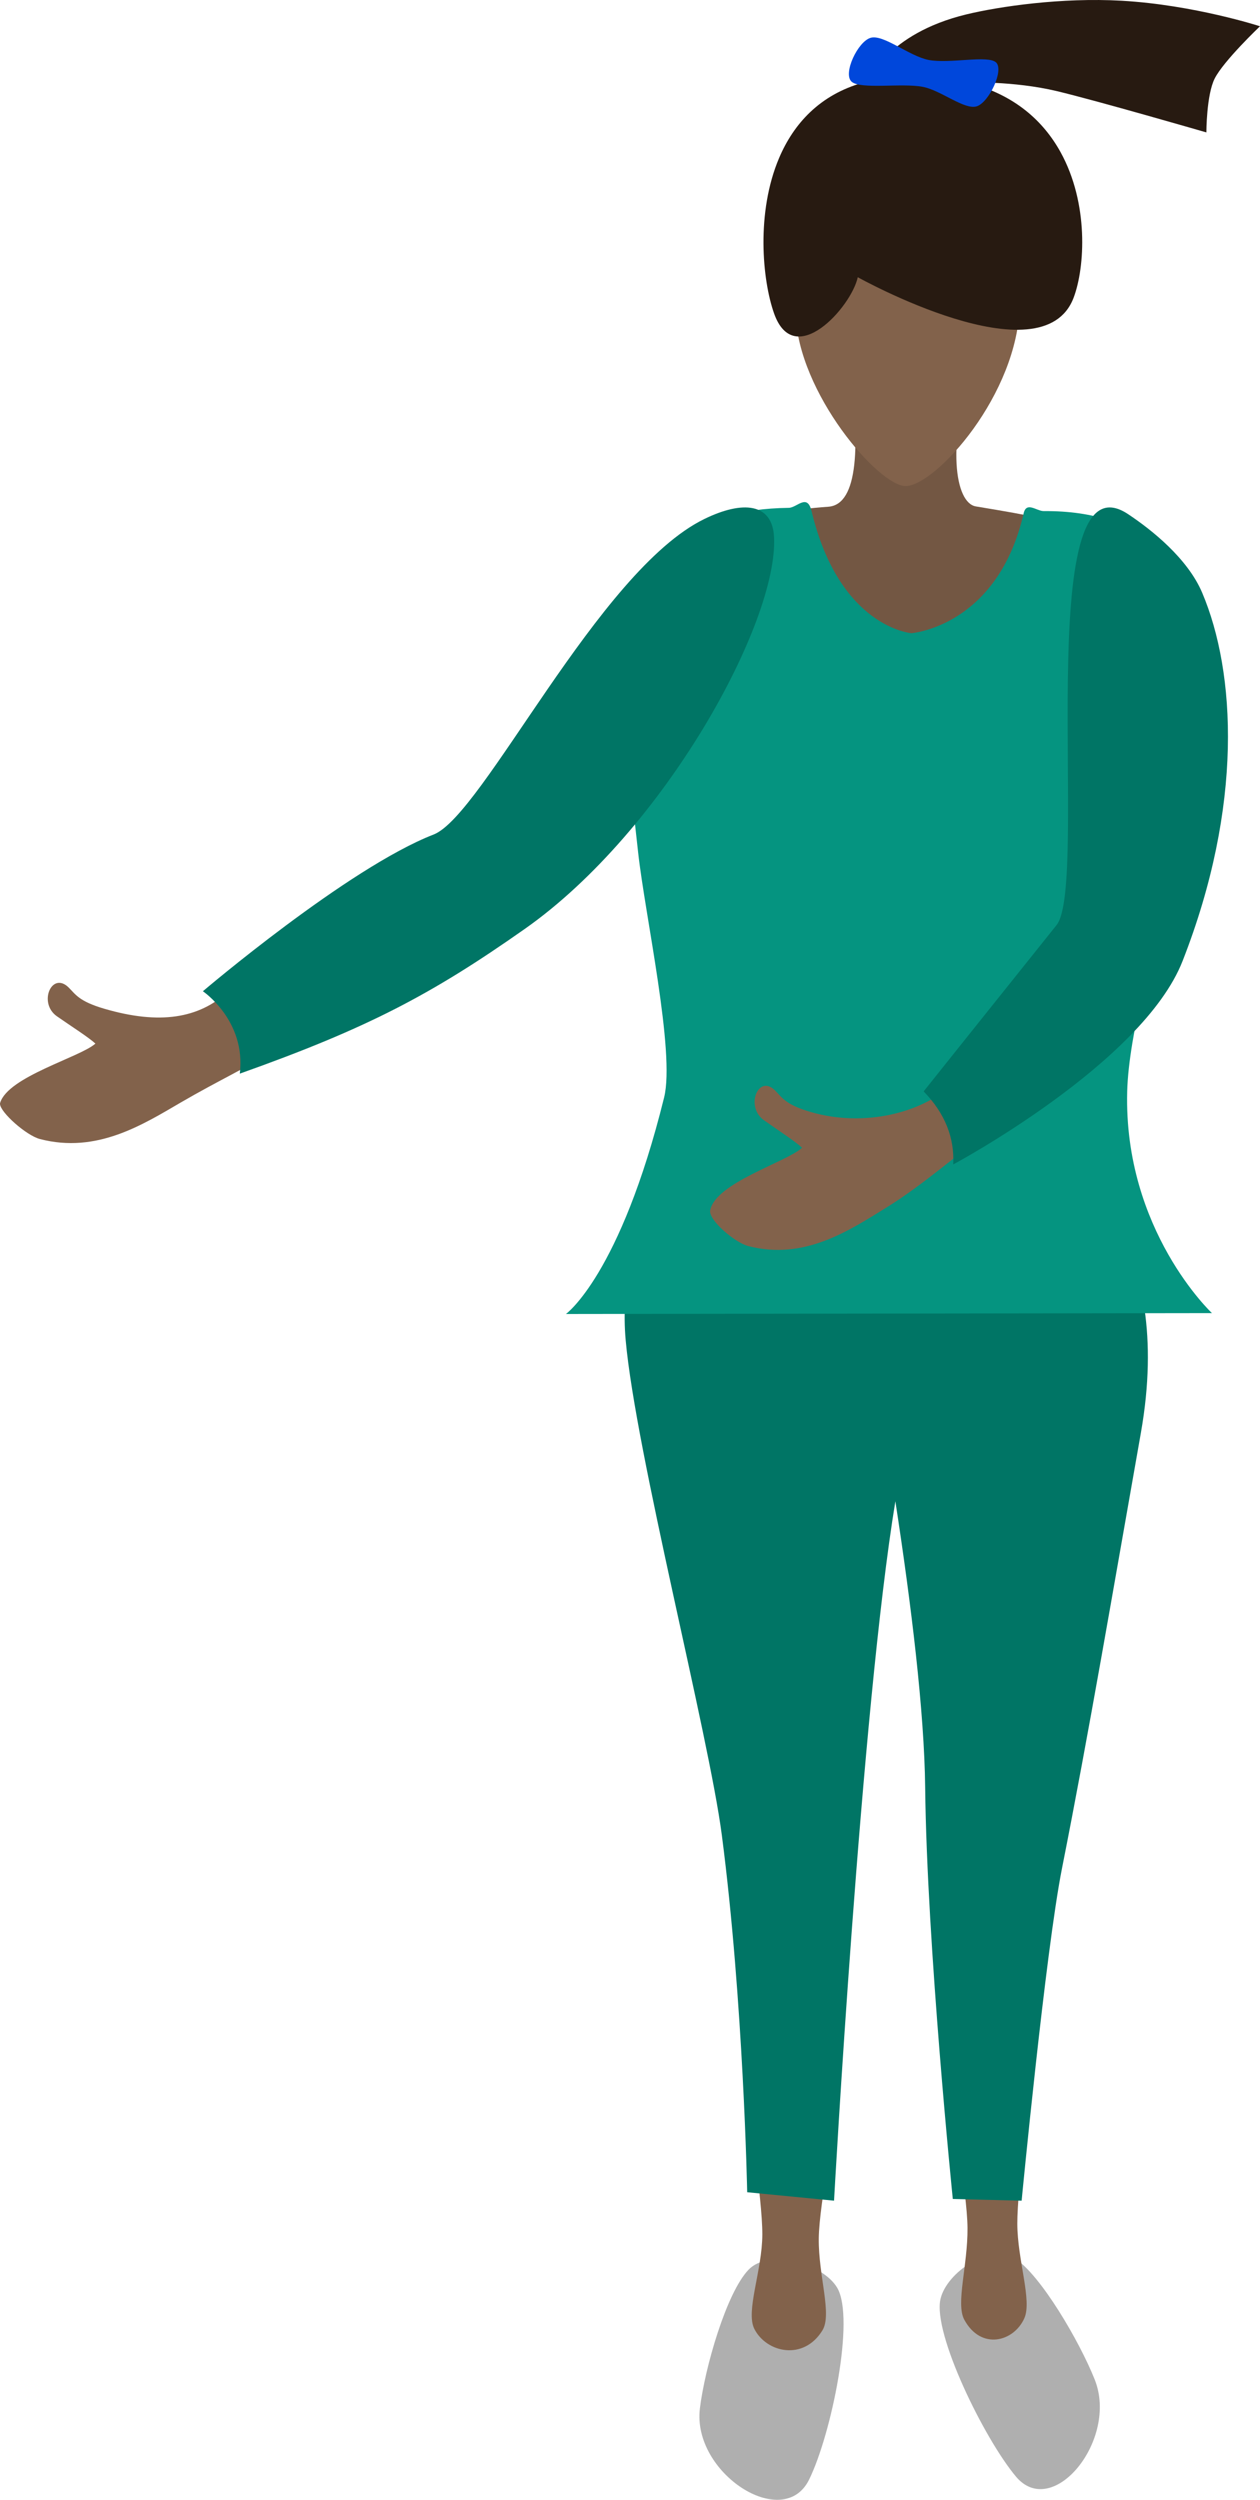 <?xml version="1.0" encoding="UTF-8"?>
<svg width="236px" height="468px" viewBox="0 0 236 468" version="1.1" xmlns="http://www.w3.org/2000/svg" xmlns:xlink="http://www.w3.org/1999/xlink">
    <title>mission</title>
    <g id="Page-1" stroke="none" stroke-width="1" fill="none" fill-rule="evenodd">
        <g id="Home" transform="translate(-974, -683)">
            <g id="mission" transform="translate(974, 683)">
                <path d="M212.411,109.095 C208.207,99.663 203.409,98.197 182.786,94.81 C178.86,94.166 177.211,83.189 182.349,67.73 C183.889,63.099 157.853,59.818 159.014,68.025 C161.172,83.262 160.782,94.477 155.138,94.869 C127.751,96.775 127.204,108.38 128.296,118.804 C129.382,129.183 141.693,148 141.693,148 L196.92,145.586 C196.92,145.586 216.617,118.525 212.411,109.095" id="Fill-1" fill="#735743"></path>
                <path d="M169.454,34.003 C179.738,34.185 191.258,41.142 190.996,56.971 C190.716,73.835 175.256,90.9 169.657,91 C164.647,91.088 149.433,73.552 149.014,58.664 C148.567,42.807 159.17,33.82 169.454,34.003" id="Fill-2" fill="#82624B"></path>
                <path d="M236,4.918 C236,4.918 229.188,11.389 227.514,14.701 C225.959,17.778 225.956,24.79 225.956,24.79 C225.956,24.79 205.458,18.852 197.934,17.056 C189.876,15.133 180.949,15.4 181.471,15.535 C190.058,17.744 195.448,22.691 198.647,28.487 C203.944,38.083 203.239,50.01 201.102,55.707 C195.282,71.224 160.663,51.902 160.663,51.902 C159.458,57.487 148.77,69.404 144.98,58.668 C142.765,52.391 141.6,39.756 145.93,29.57 C148.647,23.182 153.524,17.757 161.658,15.467 C162.862,15.128 166.067,6.326 180.95,2.707 C187.11,1.21 198.829,-0.501 210.081,0.137 C223.658,0.907 236,4.918 236,4.918" id="Fill-3" fill="#271A11"></path>
                <path d="M186.576,11.701 C185.066,10.254 177.83,11.99 173.916,11.22 C170.279,10.502 165.493,6.4 163.087,7.075 C160.681,7.749 157.852,13.74 159.483,15.271 C161.114,16.803 168.955,15.493 172.869,16.264 C176.299,16.939 180.687,20.658 182.972,19.898 C185.256,19.137 188.085,13.148 186.576,11.701" id="Fill-4" fill="#0047DB"></path>
                <path d="M156.818,428.32 C154.15,423.757 144.068,420.89 140.196,424.932 C136.06,429.25 132.02,443.243 131.088,450.923 C129.627,462.984 146.714,474.043 151.547,464.217 C155.705,455.767 160.185,434.078 156.818,428.32" id="Fill-5" fill="#AFAFAF"></path>
                <path d="M157,394.961 L140,394 C140,394 142.8,411.48 142.785,418.31 C142.769,425.097 139.617,432.691 141.29,436.004 C143.534,440.445 150.5,442.042 154.041,436.281 C155.892,433.268 153.287,426.126 153.357,419.074 C153.422,412.348 157,394.961 157,394.961" id="Fill-6" fill="#82624B"></path>
                <path d="M176.154,430.409 C177.334,425.314 185.575,419.92 190.091,422.809 C194.915,425.894 202.196,438.334 205.046,445.497 C209.52,456.749 197.184,471.867 190.29,463.655 C184.361,456.589 174.664,436.842 176.154,430.409" id="Fill-7" fill="#AFAFAF"></path>
                <path d="M178,392.961 L193,392 C193,392 190.53,409.48 190.544,416.31 C190.558,423.097 193.339,430.691 191.862,434.005 C189.883,438.445 183.736,440.042 180.612,434.281 C178.979,431.268 181.276,424.126 181.216,417.076 C181.158,410.348 178,392.961 178,392.961" id="Fill-8" fill="#82624B"></path>
                <path d="M156.629,219.925 L127.088,219 C127.088,219 115.373,230.63 117.192,250.913 C119.079,271.949 132.729,324.608 135.2,343.562 C139.261,374.698 139.95,410.418 139.95,410.418 L156.217,412 C156.217,412 161.298,320.052 167.704,281.055 C170.682,300.405 173.128,320.41 173.286,334.667 C173.612,364.211 178.462,411.68 178.462,411.68 L191.354,412 C191.354,412 195.829,365.343 198.909,349.807 C203.975,324.261 208.464,297.798 213.681,268.299 C220.17,231.607 200.606,219 200.606,219 L156.521,219.408 C156.521,219.408 156.559,219.585 156.629,219.925" id="Fill-9" fill="#007565"></path>
                <path d="M219.759,163.117 C226.453,137.349 234.02,95.411 195.489,95.685 C194.16,95.695 192.255,93.811 191.728,96.109 C186.845,117.34 170.707,118.545 170.707,118.545 C170.707,118.545 157.228,117.502 152.008,95.685 C151.199,92.303 149.277,95.054 147.745,95.074 C111.156,95.551 116.088,128.303 119.521,159.577 C120.809,171.313 126.497,196.947 124.389,205.465 C116.155,238.731 106,246 106,246 L227,245.834 C227,245.834 210.453,230.319 211.125,204.342 C211.406,193.477 216.302,176.425 219.759,163.117" id="Fill-10" fill="#059480"></path>
                <path d="M42.687,185.667 C37.253,190.648 29.943,191.897 19.513,188.843 C14.749,187.448 14.127,186.123 12.861,184.876 C9.697,181.761 7.108,187.767 10.653,190.257 C13.288,192.106 16.545,194.156 17.872,195.376 C15.008,197.934 1.51,201.548 0.025,206.472 C0.006,206.533 -0.002,206.601 0.001,206.676 C0.064,208.26 4.912,212.574 7.479,213.244 C18.145,216.026 26.748,210.542 33.925,206.365 C40.792,202.37 46.383,199.789 50,197.393 L42.687,185.667" id="Fill-11" fill="#82624B"></path>
                <path d="M131.924,97.163 C139.082,93.674 144.655,94.137 144.978,100.533 C145.785,116.466 124.444,155.518 98.312,173.894 C80.808,186.201 68.849,192.494 44.918,201 C46.118,191.038 38,185.575 38,185.575 C38,185.575 65.131,162.487 81.224,156.231 C90.501,152.625 112.01,106.87 131.924,97.163" id="Fill-12" fill="#007565"></path>
                <path d="M178.305,203 C172.99,208.154 162.099,211.195 151.783,208.164 C147.07,206.779 146.443,205.426 145.182,204.161 C142.032,200.998 139.536,207.178 143.055,209.695 C145.672,211.566 148.903,213.636 150.225,214.874 C147.424,217.521 133.962,221.434 133.016,226.607 C132.689,228.398 137.601,232.617 140.139,233.279 C150.688,236.029 159.122,230.33 166.163,225.984 C172.9,221.826 180.453,215.198 184,212.709 L178.305,203" id="Fill-13" fill="#82624B"></path>
                <path d="M211.289,96.253 C215.657,99.155 222.439,104.518 225.175,110.978 C231.479,125.854 232.889,150.856 221.503,179.909 C213.996,199.061 178.541,218 178.541,218 C178.792,213.07 177.056,208.492 173,204.323 C173,204.323 187.103,186.652 197.898,173.186 C204.119,165.425 192.85,84.003 211.289,96.253" id="Fill-14" fill="#007565"></path>
            </g>
        </g>
    </g>
</svg>